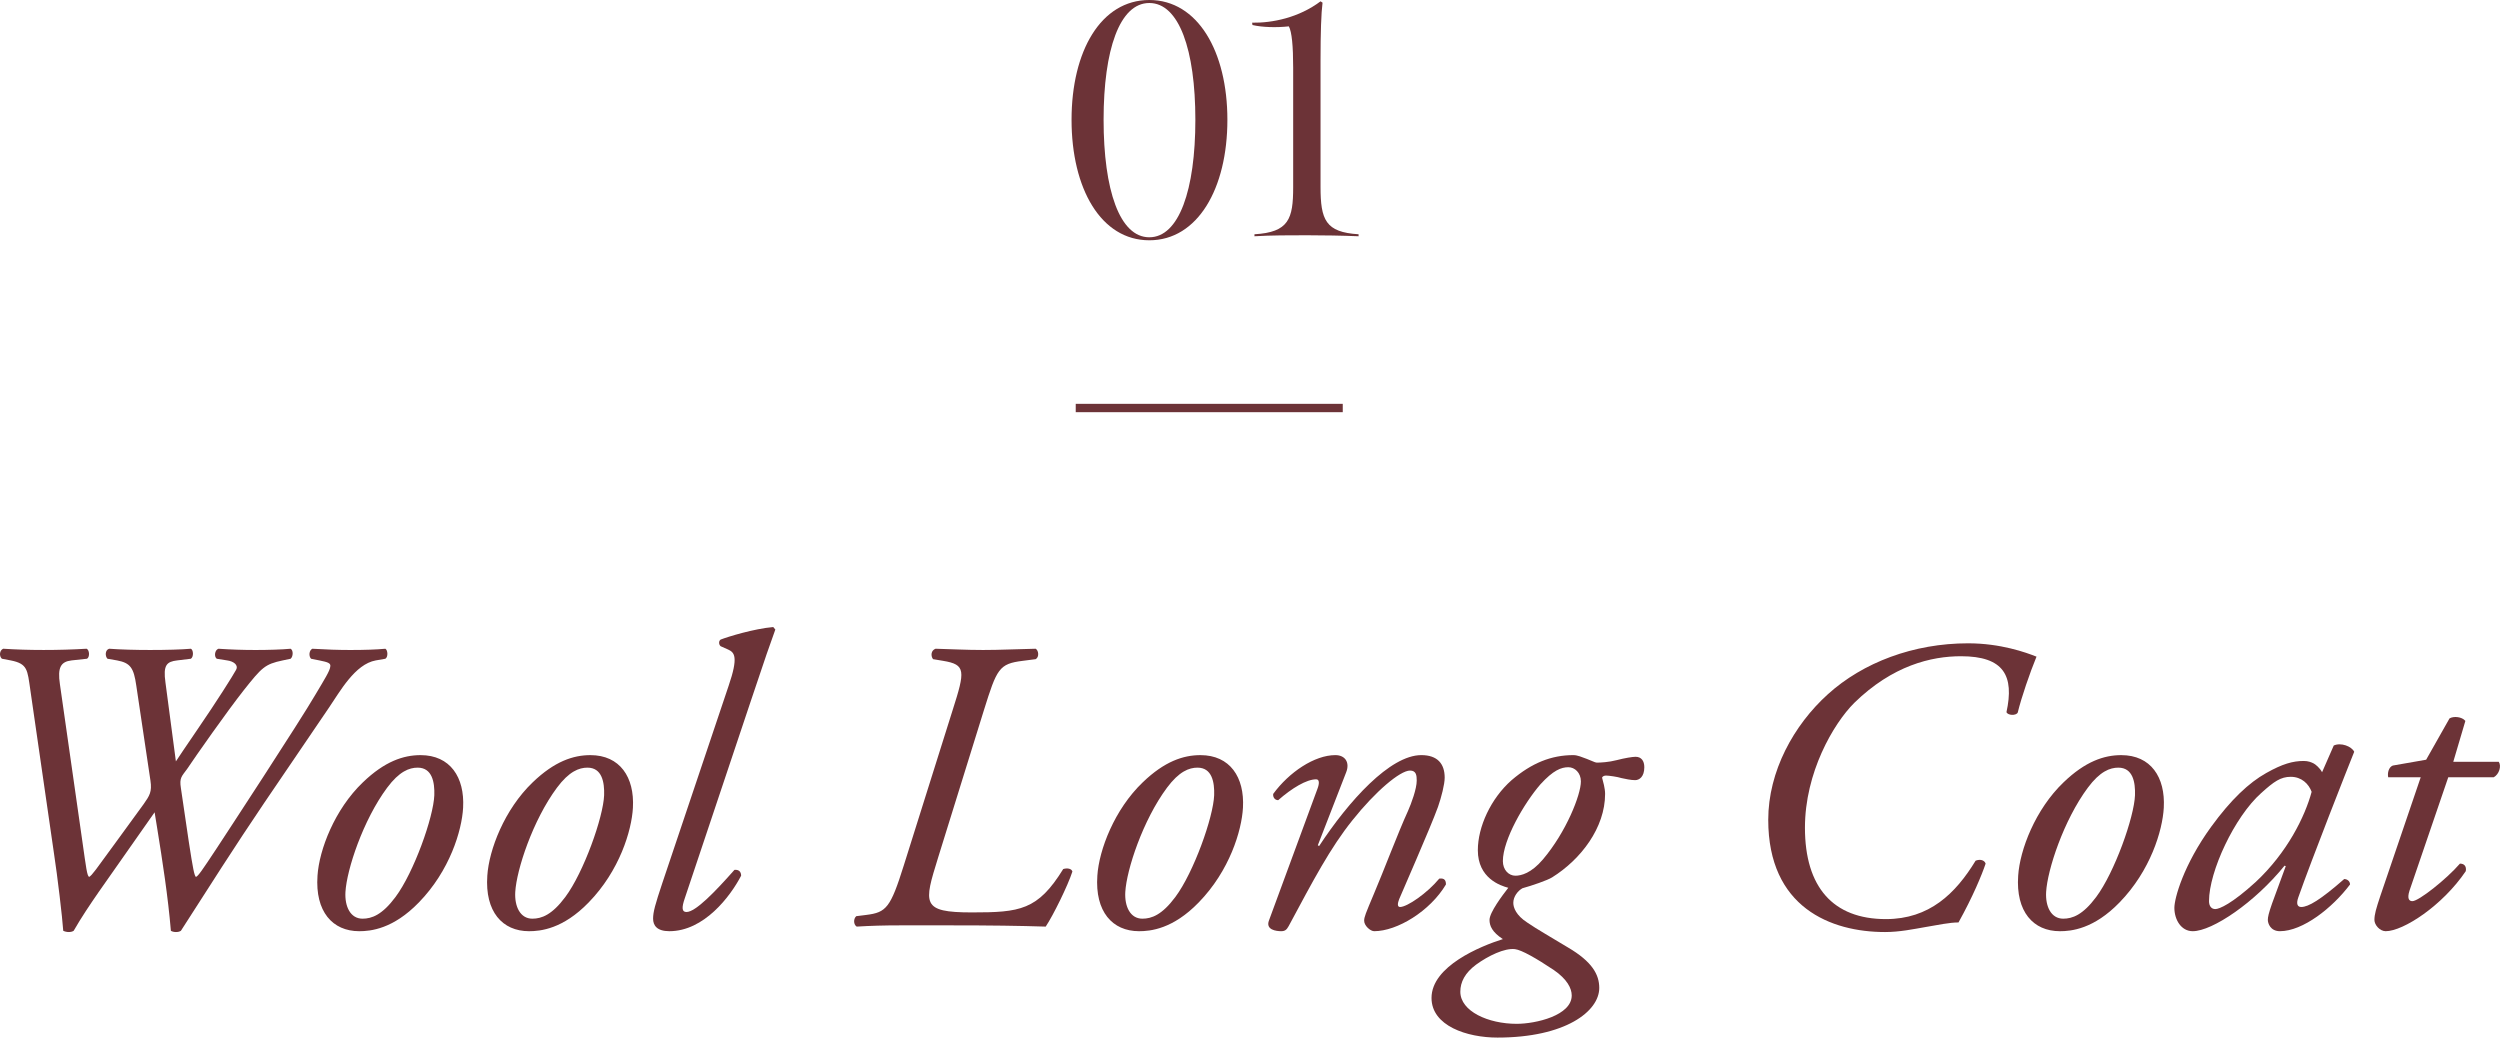 <?xml version="1.0" encoding="UTF-8"?>
<svg id="_レイヤー_2" data-name="レイヤー 2" xmlns="http://www.w3.org/2000/svg" viewBox="0 0 299.603 124.347">
  <defs>
    <style>
      .cls-1 {
        fill: #6c3337;
      }
    </style>
  </defs>
  <g id="TEX">
    <g>
      <g>
        <path class="cls-1" d="M128.416,14.358c0-8.239,3.519-14.358,9.318-14.358s9.358,6.159,9.358,14.358c0,8.239-3.559,14.438-9.358,14.438s-9.318-6.199-9.318-14.438ZM143.254,14.358c0-8.399-1.96-13.998-5.519-13.998s-5.479,5.599-5.479,13.998,1.92,14.078,5.479,14.078,5.519-5.679,5.519-14.078Z"/>
        <path class="cls-1" d="M150.336,28.075c4.119-.24,4.639-1.84,4.639-5.639v-14.318c0-2.599-.16-4.319-.52-4.959-1.48.16-3.16.12-4.359-.16l-.04-.28c2.44.04,5.599-.6,8.199-2.56l.24.16c-.16,1.24-.24,3.599-.24,6.919v15.157c0,3.959.6,5.439,4.559,5.679v.24c-1.88-.08-4.319-.12-6.199-.12-1.92,0-4.359,0-6.279.12v-.24Z"/>
      </g>
      <rect class="cls-1" x="128.917" y="48.396" width="32" height="1"/>
      <g>
        <path class="cls-1" d="M3.63,82.644c-.35-2.35-.3-3.1-2.35-3.5l-1.05-.2c-.35-.3-.3-1,.15-1.2,1.6.1,3.05.15,4.85.15s3.45-.05,5.15-.15c.35.15.4,1,.05,1.2l-1.85.2c-1.3.15-1.7.85-1.4,2.85l2.7,18.901c.45,3.15.55,4.05.8,4.2.4-.25.75-.8,3.2-4.15l3.35-4.6c.7-1,1-1.45.8-2.8l-1.7-11.401c-.3-2.1-.7-2.7-2.3-3l-1.15-.2c-.3-.3-.3-1.05.2-1.2,1.35.1,3.15.15,4.9.15,2,0,3.75-.05,4.9-.15.3.15.35.95,0,1.2l-1.65.2c-1.25.15-1.7.55-1.4,2.65l1.25,9.451.9-1.35,1.7-2.5c2.3-3.35,4.25-6.45,4.6-7.1.35-.6-.3-1.05-1.05-1.15l-1.25-.2c-.35-.25-.25-1.05.2-1.2,1.5.1,2.9.15,4.45.15,1.5,0,3.15-.05,4.2-.15.35.2.3.95,0,1.2l-.95.2c-2.15.45-2.5.85-4.65,3.55-2.05,2.6-5.8,7.951-6.8,9.451-.65.9-.95,1.05-.75,2.3l.95,6.45c.5,3.25.65,4.0.85,4.2.3-.15.65-.65,2.5-3.45,1.05-1.6,9.901-15.101,11.851-18.451,1.1-1.85,1.7-2.8,1.75-3.3.1-.45-.35-.55-1.3-.75l-1-.2c-.3-.3-.25-1,.15-1.2,1.65.1,3.15.15,4.55.15,1.75,0,3.15-.05,4.2-.15.3.15.35,1,0,1.2l-1.15.2c-2.5.45-4.3,3.75-5.6,5.65l-7.75,11.401c-3.45,5.1-6.7,10.201-10.001,15.351-.15.1-.35.15-.6.15-.2,0-.45-.05-.6-.15-.35-4.15-1-8.301-1.65-12.351l-.3-1.85-6.7,9.551c-1.1,1.6-2.05,3-3,4.65-.15.1-.35.15-.6.15-.2,0-.45-.05-.65-.15-.1-1.55-.7-6.6-1.1-9.201l-2.85-19.701Z"/>
        <path class="cls-1" d="M55.5,96.795c-.15,2.75-1.6,7.55-5.3,11.351-3.1,3.2-5.8,3.45-7.15,3.45-3.2,0-5.3-2.35-5-6.65.2-3.1,2.05-7.951,5.45-11.201,2.6-2.5,4.85-3.25,6.9-3.25,3.55,0,5.3,2.65,5.1,6.3ZM46.399,94.395c-2.9,3.9-4.85,9.851-5,12.501-.1,1.75.6,3.2,2.05,3.2,1.1,0,2.35-.45,3.95-2.6,2.2-2.95,4.55-9.551,4.65-12.201.05-1.55-.25-3.3-2-3.3-1,0-2.2.45-3.65,2.4Z"/>
        <path class="cls-1" d="M75.85,96.795c-.15,2.75-1.6,7.55-5.3,11.351-3.1,3.2-5.8,3.45-7.15,3.45-3.2,0-5.3-2.35-5-6.65.2-3.1,2.05-7.951,5.45-11.201,2.6-2.5,4.85-3.25,6.9-3.25,3.55,0,5.3,2.65,5.1,6.3ZM66.749,94.395c-2.9,3.9-4.85,9.851-5,12.501-.1,1.75.6,3.2,2.05,3.2,1.1,0,2.35-.45,3.95-2.6,2.2-2.95,4.55-9.551,4.65-12.201.05-1.55-.25-3.3-2-3.3-1,0-2.2.45-3.65,2.4Z"/>
        <path class="cls-1" d="M82.068,107.646c-.4,1.15-.35,1.65.2,1.65,1.1,0,3.45-2.45,5.75-5.05.5-.05.8.2.8.7-1.3,2.5-4.45,6.65-8.6,6.65-1.5,0-1.95-.7-1.95-1.5s.25-1.7,1.1-4.25l7.95-23.651c1.2-3.5.7-4-.05-4.35l-.9-.4c-.25-.2-.25-.65,0-.8.9-.35,4-1.3,6.3-1.5l.25.3c-.65,1.8-1.15,3.2-2.95,8.6l-7.9,23.602Z"/>
        <path class="cls-1" d="M112.418,102.795c-1.7,5.5-2.05,6.55,4.05,6.55,5.75,0,7.9-.25,10.951-5.2.5-.15,1-.05,1.1.3-.55,1.7-2.3,5.25-3.2,6.6-3.2-.1-6.45-.15-11.551-.15h-5.8c-2.05,0-3.7.05-5.3.15-.4-.25-.4-.95-.05-1.25l1.2-.15c2.4-.3,2.9-.85,4.5-5.95l5.85-18.601c1.5-4.7,1.6-5.45-1.15-5.9l-1.2-.2c-.3-.4-.25-1.05.3-1.25,1.95.05,3.65.15,5.7.15,2.15,0,3.7-.1,6.3-.15.35.2.45,1,0,1.25l-1.55.2c-2.85.35-3.1.95-4.65,5.9l-5.5,17.701Z"/>
        <path class="cls-1" d="M148.958,96.795c-.15,2.75-1.6,7.55-5.3,11.351-3.1,3.2-5.8,3.45-7.15,3.45-3.2,0-5.3-2.35-5-6.65.2-3.1,2.05-7.951,5.45-11.201,2.6-2.5,4.85-3.25,6.901-3.25,3.55,0,5.3,2.65,5.1,6.3ZM139.857,94.395c-2.9,3.9-4.85,9.851-5,12.501-.1,1.75.6,3.2,2.05,3.2,1.1,0,2.35-.45,3.95-2.6,2.2-2.95,4.55-9.551,4.65-12.201.05-1.55-.25-3.3-2-3.3-1,0-2.2.45-3.65,2.4Z"/>
        <path class="cls-1" d="M157.932,101.295l.15.1c3.55-5.4,8.5-10.901,12.251-10.901,1.95,0,2.8,1.05,2.8,2.7,0,.8-.4,2.35-.8,3.5-.9,2.5-4.5,10.651-4.65,11.051-.2.5-.25.95.1.95.85,0,3.25-1.65,4.7-3.4.7-.1.8.3.8.7-1.9,3.2-5.85,5.6-8.601,5.6-.45,0-1.2-.65-1.2-1.25,0-.45.15-.8,1.2-3.3,1.05-2.45,2.9-7.35,4.05-9.851.4-.9,1.05-2.65,1.05-3.65,0-.6-.05-1.2-.8-1.2-1.2,0-4.15,2.5-6.9,5.95-2.65,3.3-4.7,7.2-7.651,12.701-.25.45-.45.6-.9.6-.55,0-1.9-.15-1.45-1.3l5.8-15.751c.25-.65.25-1.15-.15-1.15-1.15,0-2.9,1.05-4.55,2.5-.4,0-.65-.35-.6-.75,1.9-2.6,4.95-4.65,7.45-4.65,1.2,0,1.75.9,1.3,2.05l-3.4,8.751Z"/>
        <path class="cls-1" d="M190.157,90.944c.55.2,1.0.45,1.2.45.45,0,1.45-.05,2.4-.3.95-.25,1.9-.4,2.25-.4.7,0,1.05.5,1.05,1.25,0,1.15-.6,1.55-1.1,1.55s-1.2-.15-1.65-.25c-.45-.15-1.5-.3-1.85-.3-.25,0-.5.15-.45.3.1.4.35,1.2.35,1.9,0,4.05-2.9,7.85-6.35,10.001-.55.35-2.45,1-3.55,1.3-.55.3-1.1,1-1.1,1.75,0,.6.35,1.5,1.65,2.35,1.15.8,3.1,1.9,4.9,3,2.9,1.7,3.75,3.25,3.75,4.85,0,2.8-4.05,5.95-12.201,5.95-3.65,0-7.901-1.4-7.901-4.75,0-3.8,5.85-6.2,8.551-7.051-1.3-.85-1.6-1.6-1.6-2.3,0-.9,1.55-2.95,2.25-3.85-.95-.25-3.65-1.15-3.65-4.5,0-2.8,1.55-6.2,4.05-8.4,2.4-2.05,4.75-3,7.4-3.0.5,0,1.05.25,1.6.45ZM188.357,119.296c0-.85-.55-1.95-2.15-3.05-2.1-1.4-3.85-2.4-4.65-2.5-1.25-.15-3.2.8-4.65,1.85-1.35,1-1.9,2.1-1.9,3.25,0,2.35,3.35,3.85,6.75,3.85,2.3,0,6.6-1,6.6-3.4ZM184.606,93.995c-1.95,2.25-4.5,6.65-4.5,9.201,0,1.05.7,1.75,1.5,1.75.7,0,1.9-.3,3.3-1.95,2.8-3.3,4.55-7.75,4.55-9.351,0-1.05-.75-1.7-1.5-1.7-.85,0-1.8.35-3.35,2.05Z"/>
        <path class="cls-1" d="M244.058,78.694c-.8,1.95-1.8,4.85-2.25,6.7-.2.4-1.2.35-1.35-.05.95-4.35-.3-6.7-5.45-6.7-3.55,0-8.2,1.1-12.801,5.6-2.5,2.5-5.9,8.35-5.9,14.951,0,7.1,3.35,10.951,9.701,10.951,5.2,0,8.35-3.05,10.751-7.0.5-.2,1.05-.1,1.2.35-.45,1.35-1.55,4-3.25,7.051-1.1,0-2.45.3-3.95.55-1.45.25-3.1.6-4.85.6-6.5,0-14.001-2.95-14.001-13.451,0-5.8,3.05-11.351,7.15-15.051,4.2-3.8,10.251-6.1,16.801-6.1,3.9,0,6.95,1.1,8.201,1.6Z"/>
        <path class="cls-1" d="M259.311,96.795c-.15,2.75-1.6,7.55-5.3,11.351-3.1,3.2-5.8,3.45-7.15,3.45-3.2,0-5.3-2.35-5-6.65.2-3.1,2.05-7.951,5.45-11.201,2.6-2.5,4.85-3.25,6.9-3.25,3.55,0,5.3,2.65,5.1,6.3ZM250.211,94.395c-2.9,3.9-4.85,9.851-5,12.501-.1,1.75.6,3.2,2.05,3.2,1.1,0,2.35-.45,3.95-2.6,2.2-2.95,4.55-9.551,4.65-12.201.05-1.55-.25-3.3-2-3.3-1,0-2.2.45-3.65,2.4Z"/>
        <path class="cls-1" d="M279.681,89.344c.85-.4,2.15.1,2.45.75-.75,1.85-5.1,12.901-6.7,17.451-.3.85-.05,1.15.35,1.15.85,0,2.3-.85,5.15-3.35.35,0,.7.25.7.65-2.1,2.8-5.65,5.6-8.401,5.6-1.15,0-1.45-.95-1.45-1.35,0-.35.1-.8.5-1.95l1.65-4.5-.15-.05c-3.55,4.4-8.651,7.851-11.001,7.851-1.4,0-2.2-1.4-2.2-2.8,0-1.15,1.1-5.15,4.4-9.701,2.4-3.3,4.55-5.3,6.6-6.45,1.95-1.1,3.2-1.45,4.5-1.45.55,0,.9.15,1.2.3.2.1.75.55,1,1.05l1.4-3.2ZM270.98,95.045c-3.2,2.85-6.25,9.401-6.25,12.951,0,.6.3.95.75.95.5,0,2-.65,4.85-3.25,3.8-3.55,5.9-7.85,6.7-10.801-.35-.95-1.2-1.8-2.5-1.8-1.2,0-2.0.55-3.55,1.95Z"/>
        <path class="cls-1" d="M293.404,93.145l-4.65,13.601c-.3.95-.05,1.25.35,1.25.75,0,4.05-2.6,5.7-4.5.5,0,.8.3.7.9-2.8,4.15-7.5,7.2-9.601,7.2-.7,0-1.35-.75-1.35-1.35,0-.65.2-1.35.7-2.85l4.85-14.251h-3.9c-.1-.5.05-1.2.55-1.4l4-.7,2.8-4.95c.5-.3,1.5-.2,1.9.3l-1.45,4.9h5.45c.35.5.05,1.5-.6,1.85h-5.45Z"/>
      </g>
    </g>
  </g>
</svg>